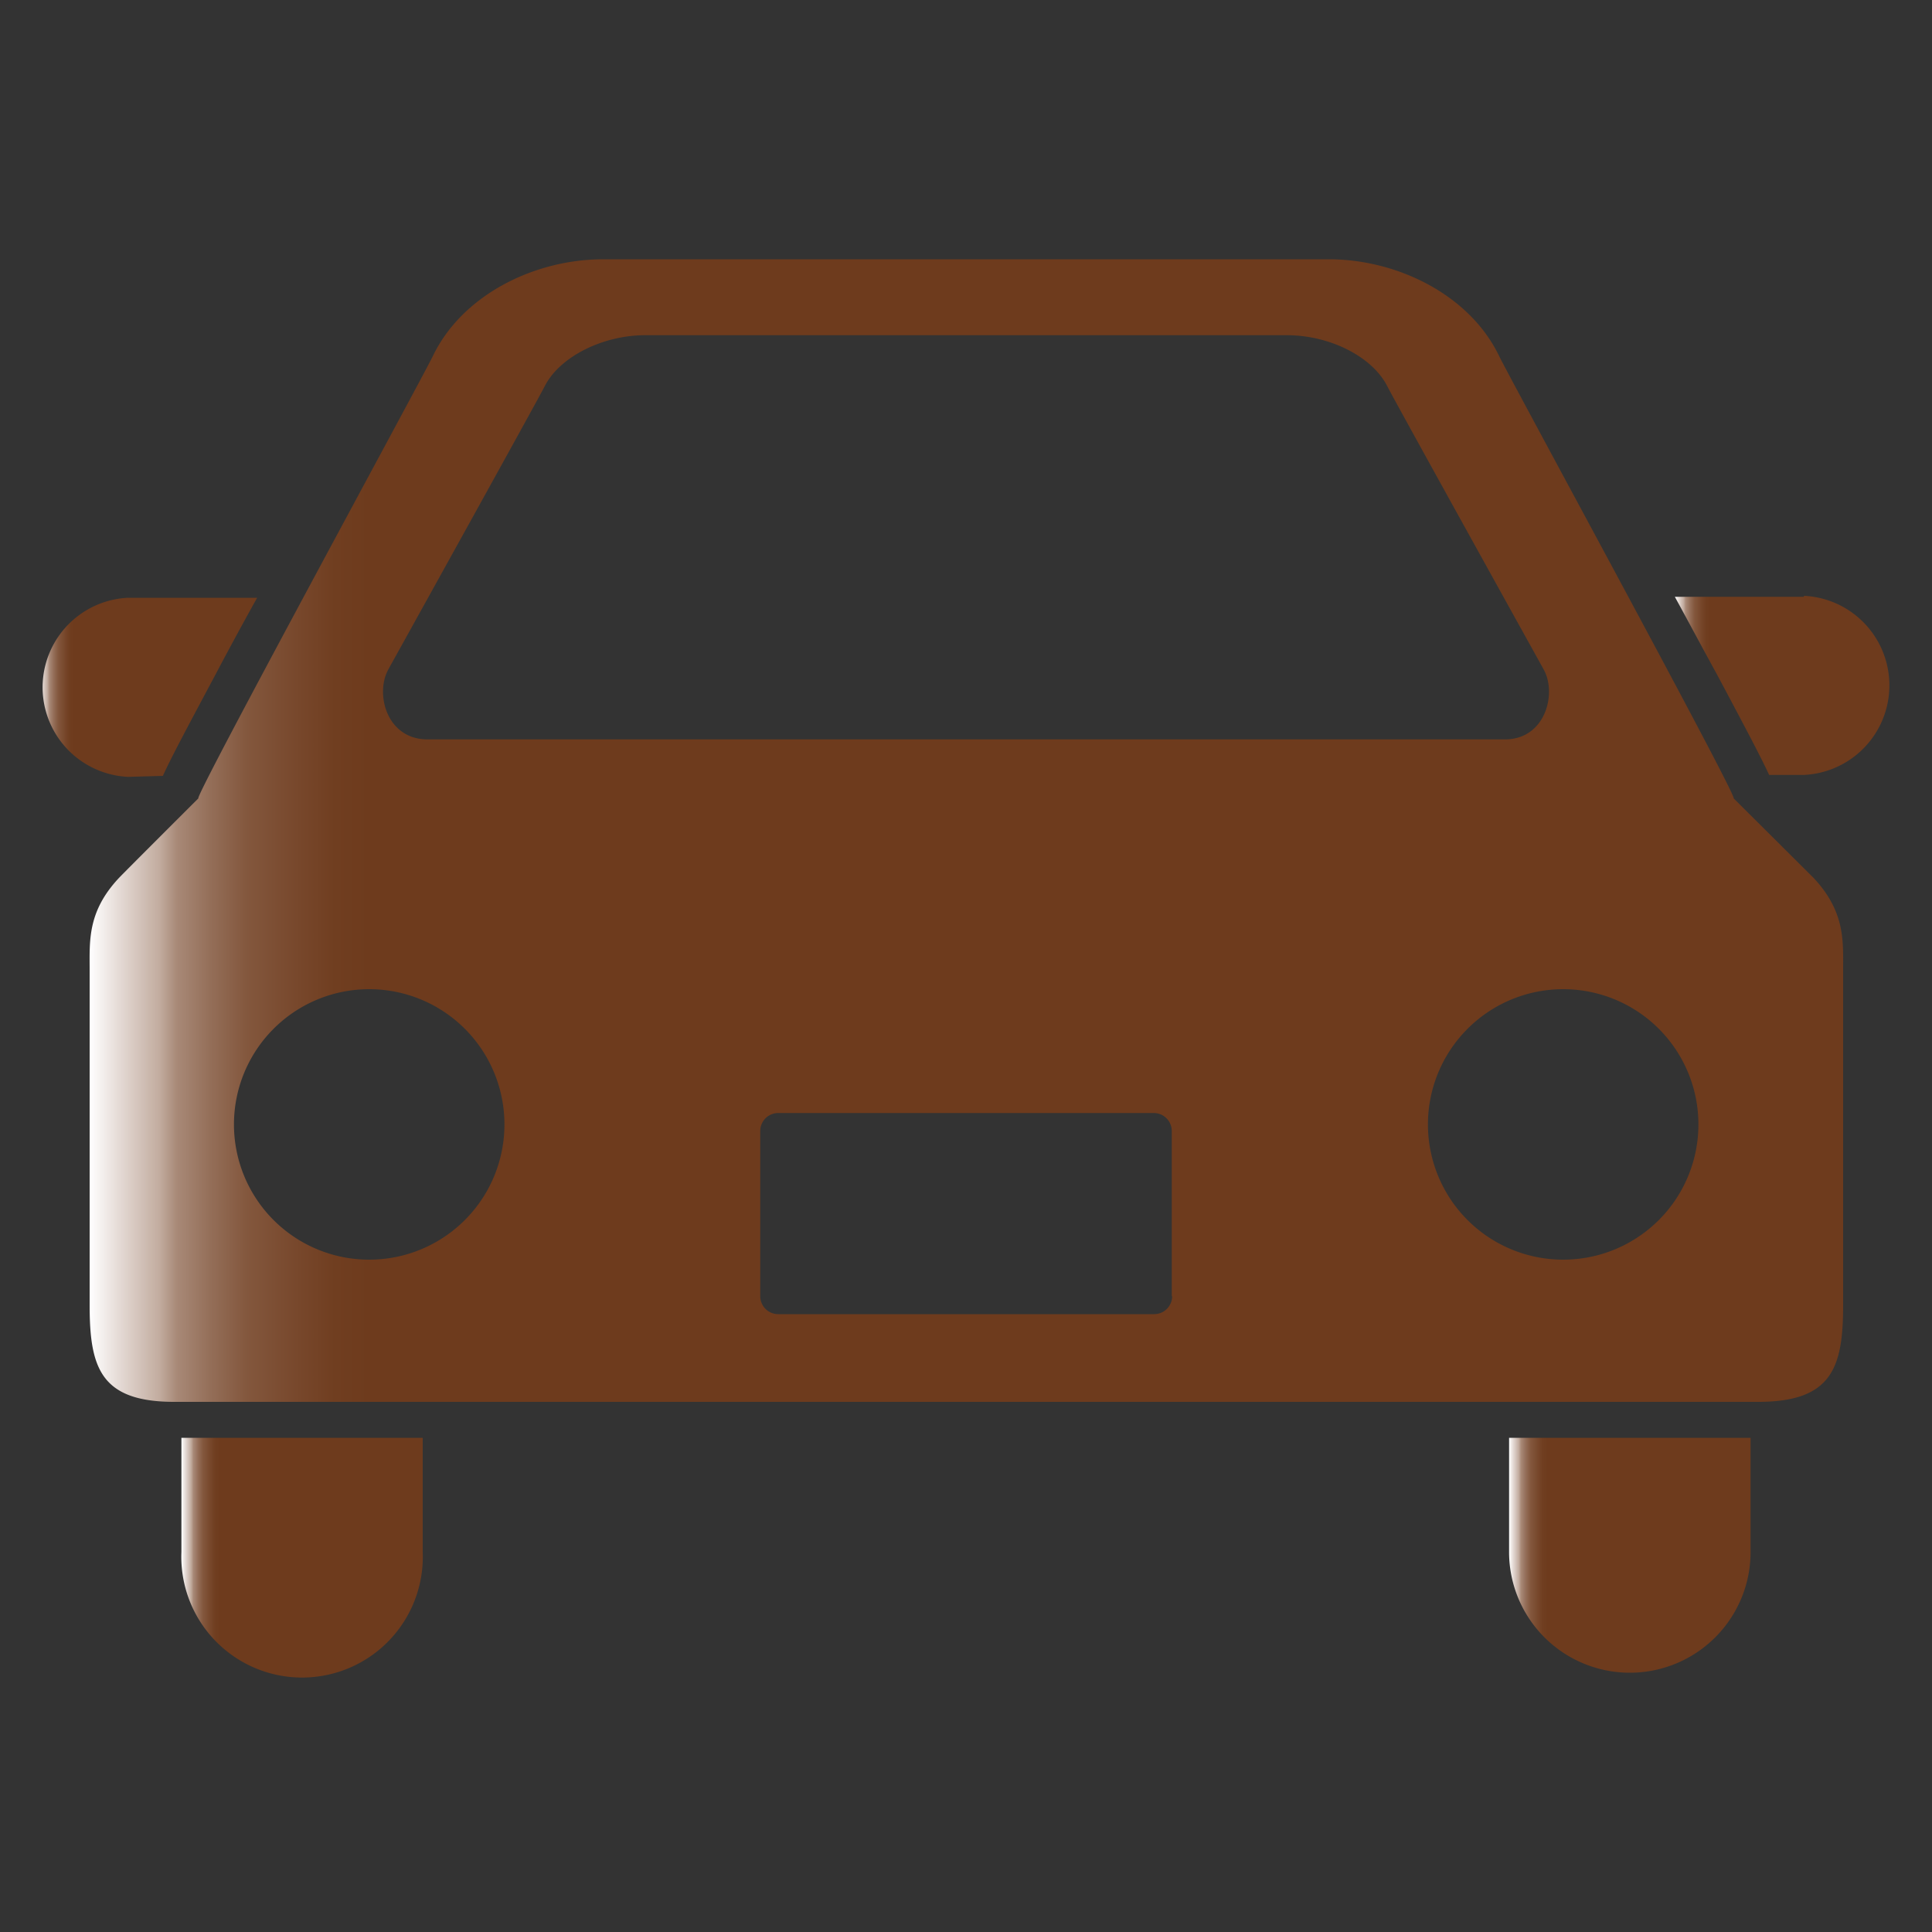 <svg xmlns="http://www.w3.org/2000/svg" xmlns:xlink="http://www.w3.org/1999/xlink" viewBox="0 0 100 100"><rect x="0" y="0" width="100" height="100" fill="#333333" stroke="none"/><defs><style>.cls-1{fill:url(#名称未設定グラデーション_26);}.cls-2{fill:url(#名称未設定グラデーション_26-2);}.cls-3{fill:url(#名称未設定グラデーション_26-3);}.cls-4{fill:url(#名称未設定グラデーション_26-4);}.cls-5{fill:url(#名称未設定グラデーション_26-5);}.cls-6{fill:none;}</style><linearGradient id="名称未設定グラデーション_26" x1="2" y1="35.52" x2="13.31" y2="35.52" gradientUnits="userSpaceOnUse"><stop offset="0" stop-color="#fff"/><stop offset="0.02" stop-color="#e0d4ce"/><stop offset="0.04" stop-color="#c2ac9f"/><stop offset="0.05" stop-color="#a88977"/><stop offset="0.07" stop-color="#936d57"/><stop offset="0.09" stop-color="#83573d"/><stop offset="0.12" stop-color="#77472b"/><stop offset="0.14" stop-color="#703e20"/><stop offset="0.16" stop-color="#6e3b1d"/></linearGradient><linearGradient id="名称未設定グラデーション_26-2" x1="86.69" y1="35.52" x2="98" y2="35.52" xlink:href="#名称未設定グラデーション_26"/><linearGradient id="名称未設定グラデーション_26-3" x1="9.39" y1="80.5" x2="21.88" y2="80.5" xlink:href="#名称未設定グラデーション_26"/><linearGradient id="名称未設定グラデーション_26-4" x1="78.11" y1="80.5" x2="90.61" y2="80.5" xlink:href="#名称未設定グラデーション_26"/><linearGradient id="名称未設定グラデーション_26-5" x1="4.63" y1="42.99" x2="95.37" y2="42.99" xlink:href="#名称未設定グラデーション_26"/></defs><title>アセット 3</title><g id="レイヤー_2" data-name="レイヤー 2"><g id="レイヤー_1-2" data-name="レイヤー 1"><path class="cls-1" d="M8.43,40.16c.43-.95,1.26-2.5,2.71-5.22.66-1.25,1.41-2.64,2.17-4H6.63a4.64,4.64,0,0,0,0,9.27Z"/><path class="cls-2" d="M93.37,30.89H86.69c.77,1.41,1.51,2.8,2.17,4,1.45,2.72,2.27,4.27,2.71,5.22h1.8a4.64,4.64,0,0,0,0-9.27Z"/><path class="cls-3" d="M9.39,80.33a6.25,6.25,0,1,0,12.49,0V74.42H9.39Z"/><path class="cls-4" d="M78.11,80.33a6.25,6.25,0,1,0,12.5,0V74.42H78.11Z"/><path class="cls-5" d="M89.73,41.32c.31.09-11.57-21.72-12.14-22.9-1.5-3.12-5.21-5-8.82-5H31.23c-3.62,0-7.32,1.88-8.82,5-.57,1.18-12.45,23-12.14,22.9,0,0-3.84,3.83-4.13,4.14-1.62,1.74-1.5,3.24-1.5,4.75V67.56c0,3.24.57,5,4.39,5H91c3.82,0,4.4-1.77,4.4-5V50.21c0-1.51.11-3-1.51-4.75C93.58,45.15,89.73,41.32,89.73,41.32ZM20.11,34.63S27.74,20.88,28.19,20c.77-1.53,3-2.65,5.21-2.65H66.6c2.25,0,4.44,1.12,5.21,2.65.46.9,8.09,14.65,8.09,14.65.7,1.26.08,3.62-2,3.62H22.1C20,38.25,19.4,35.89,20.11,34.63Zm-1,30.57a7,7,0,1,1,7-7A7,7,0,0,1,19.09,65.2Zm41.56,1.89a.93.93,0,0,1-.93.93H40.28a.93.93,0,0,1-.93-.93V58.53a.93.93,0,0,1,.93-.92H59.72a.93.93,0,0,1,.93.92v8.56ZM80.91,65.2a7,7,0,1,1,7-7A7,7,0,0,1,80.91,65.2Z"/><rect class="cls-6" width="100" height="100"/></g></g></svg>